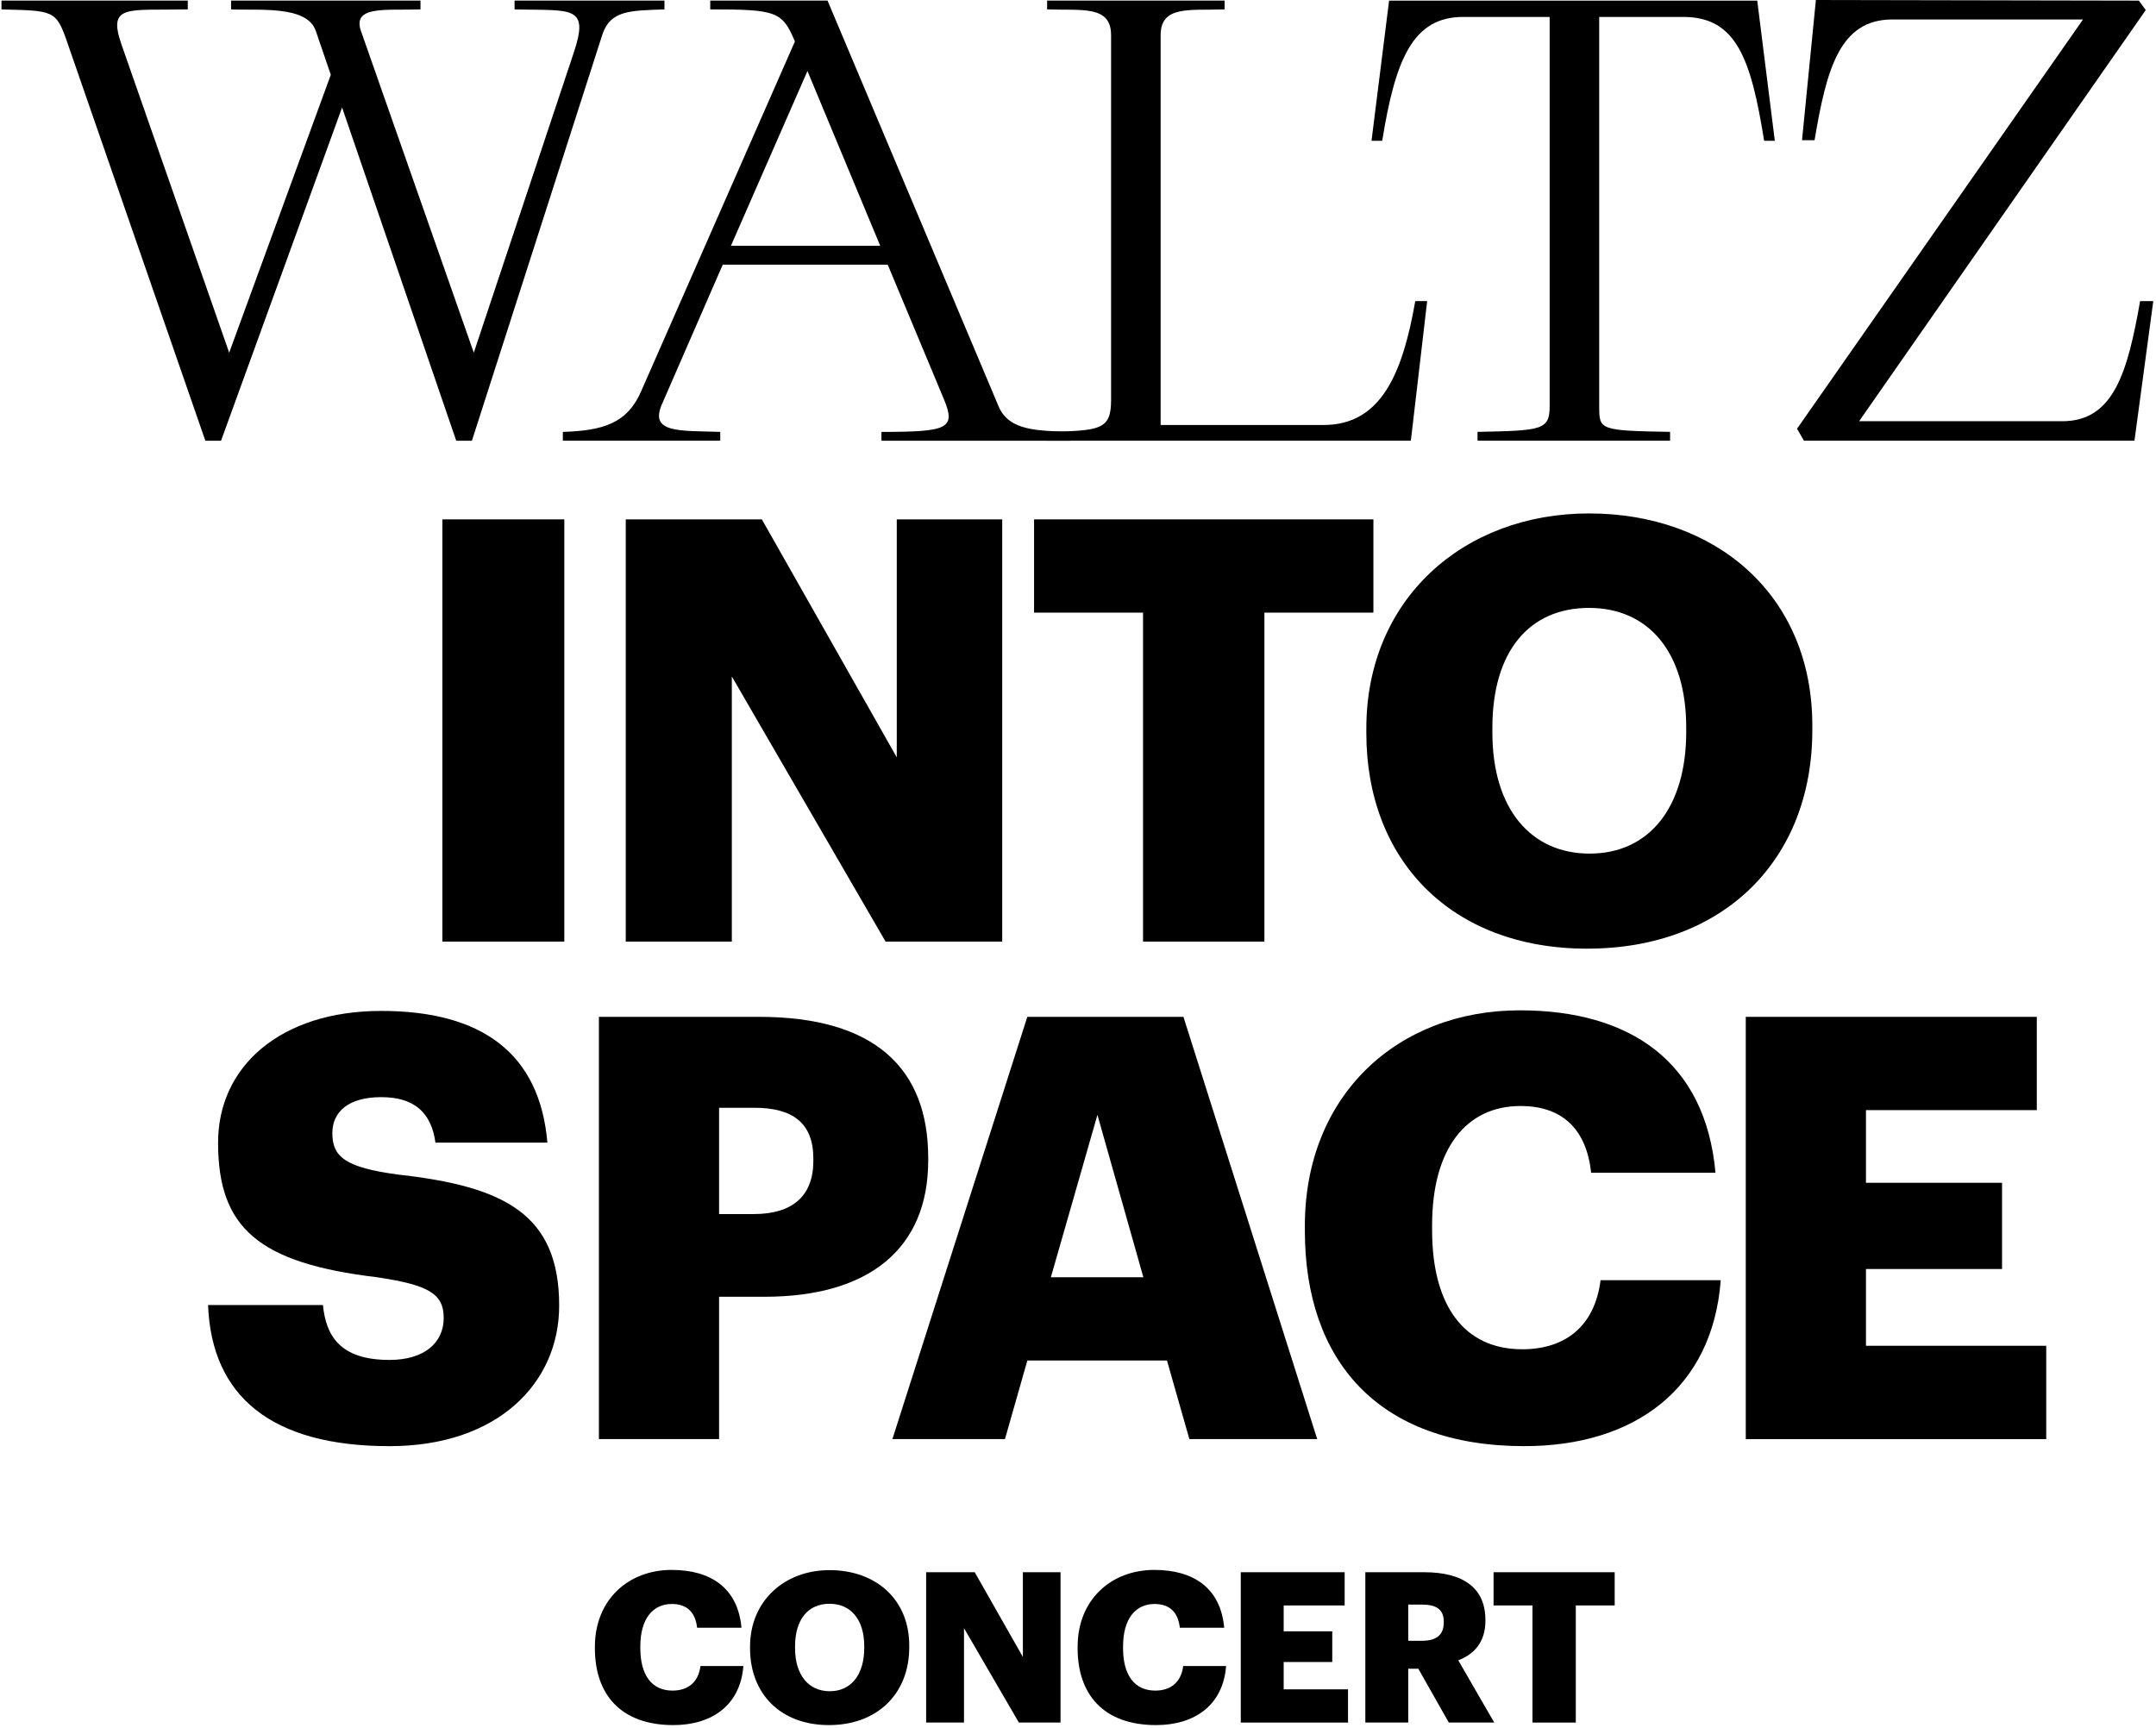 <svg width="544" height="436" viewBox="0 0 544 436" fill="none" xmlns="http://www.w3.org/2000/svg">
<g clip-path="url(#clip0_948_65)">
<path d="M386.669 434.699V405.143H376.853V396.76H407.416V405.143H397.6V434.699H386.669Z" fill="black"/>
<path d="M355.324 414.058H358.826C362.487 414.058 364.291 412.519 364.291 409.441V409.229C364.291 406.151 362.381 404.931 358.879 404.931H355.324V414.058ZM344.5 434.699V396.76H359.357C369.279 396.76 374.798 400.792 374.798 408.805V409.017C374.798 414.429 371.932 417.454 367.953 418.992L377.026 434.699H365.565L357.871 421.115H355.324V434.699H344.5Z" fill="black"/>
<path d="M313.071 434.699V396.76H339.283V405.143H323.895V411.67H336.153V419.417H323.895V426.315H340.132V434.699H313.071Z" fill="black"/>
<path d="M291.698 435.335C278.433 435.335 271.906 427.588 271.906 415.968V415.543C271.906 403.87 280.184 396.176 291.274 396.176C301.143 396.176 307.988 400.739 308.89 410.768H297.694C297.27 406.894 295.147 404.772 291.327 404.772C286.445 404.772 283.368 408.592 283.368 415.49V415.915C283.368 422.76 286.286 426.633 291.486 426.633C295.306 426.633 298.013 424.617 298.543 420.425H309.368C308.625 430.241 301.515 435.335 291.698 435.335Z" fill="black"/>
<path d="M233.684 434.699V396.76H245.941L258.092 418.143V396.76H267.59V434.699H257.084L243.235 410.874V434.699H233.684Z" fill="black"/>
<path d="M209.151 435.335C196.894 435.335 189.253 427.376 189.253 415.968V415.543C189.253 403.976 197.955 396.229 209.31 396.229C220.878 396.229 229.421 403.498 229.421 415.278V415.702C229.421 427.376 221.408 435.335 209.151 435.335ZM209.364 426.792C214.723 426.792 218.066 422.653 218.066 415.862V415.437C218.066 408.698 214.67 404.719 209.31 404.719C203.951 404.719 200.608 408.592 200.608 415.49V415.915C200.608 422.813 204.11 426.792 209.364 426.792Z" fill="black"/>
<path d="M169.897 435.335C156.632 435.335 150.105 427.588 150.105 415.968V415.543C150.105 403.87 158.383 396.176 169.472 396.176C179.342 396.176 186.187 400.739 187.089 410.768H175.893C175.468 406.894 173.346 404.772 169.526 404.772C164.644 404.772 161.566 408.592 161.566 415.49V415.915C161.566 422.76 164.485 426.633 169.685 426.633C173.505 426.633 176.211 424.617 176.742 420.425H187.566C186.824 430.241 179.713 435.335 169.897 435.335Z" fill="black"/>
<path d="M79.663 7.768C77.446 1.264 65.1 2.691 58.301 2.371V0.148H106.098V2.371C97.711 2.691 88.851 1.264 91.06 7.768L119.548 89.004L144.707 13.485C148.822 1.272 144.388 2.699 129.832 2.379V0.148H167.656V2.371C159.106 2.691 154.05 2.527 151.988 8.72L119.074 111.216H115.114L86.315 27.126L55.773 111.216H51.813L16.837 10.311C14.145 2.535 13.352 2.699 0.376 2.379V0.148H47.379V2.371C32.341 2.691 27.121 0.944 30.607 11.098L57.827 89.004L83.467 18.874L79.671 7.768H79.663Z" fill="black"/>
<path d="M142.015 111.216V108.993C152.299 108.673 158.313 106.77 161.798 98.683L200.57 10.467C197.404 2.855 195.825 2.371 179.208 2.371V0.148H208.801L252.007 102.644C254.699 108.829 261.981 108.673 270.203 108.993V111.216H222.407V108.993C239.024 108.993 241.241 108.197 238.23 100.897L223.986 66.784H182.366L167.018 102.005C163.852 109.305 171.289 108.665 181.736 108.985V111.208H142.015V111.216ZM184.428 62.027H222.096L203.736 17.923L184.428 62.027Z" fill="black"/>
<path d="M264.206 108.993C277.656 108.673 280.348 108.517 280.348 100.897V8.876C280.348 1.256 272.911 2.691 264.206 2.371V0.148H308.991V2.371C300.286 2.691 292.849 1.264 292.849 8.876V107.246H333.994C348.557 107.246 353.933 94.073 357.099 75.987H360.102L355.987 111.208H264.198V108.985L264.206 108.993Z" fill="black"/>
<path d="M346.059 35.533L350.494 0.156H443.387L447.821 35.533H445.13C441.808 14.904 438.167 4.274 424.717 4.274H403.51V102.481C403.51 108.51 403.51 108.666 421.395 108.985V111.208H372.813V108.985C389.111 108.666 391.009 108.51 391.009 102.481V4.274H369.173C356.516 4.274 352.081 14.904 348.76 35.533H346.067H346.059Z" fill="black"/>
<path d="M453.423 108.198L525.585 4.913H477.477C464.182 4.913 460.86 17.447 457.85 35.377H454.683L458.168 0.156V0L539.673 0.156L541.416 2.535L469.091 106.295H520.365C533.341 106.295 536.826 93.917 539.992 75.987H543.314L538.568 111.208H455.166L453.423 108.19V108.198Z" fill="black"/>
<path d="M111.621 237.617V131.065H142.388V237.617H111.621Z" fill="black"/>
<path d="M157.892 237.617V131.065H192.23L226.272 191.118V131.065H252.878V237.617H223.449L184.653 170.708V237.617H157.9H157.892Z" fill="black"/>
<path d="M288.415 237.617V154.603H260.915V131.065H346.535V154.603H319.034V237.617H288.415Z" fill="black"/>
<path d="M400.492 239.402C366.154 239.402 344.753 217.058 344.753 185.003V183.818C344.753 151.319 369.134 129.567 400.944 129.567C432.753 129.567 457.282 149.985 457.282 183.069V184.263C457.282 217.05 434.838 239.395 400.5 239.395L400.492 239.402ZM401.084 215.412C416.098 215.412 425.464 203.784 425.464 184.715V183.522C425.464 164.601 415.95 153.409 400.936 153.409C385.922 153.409 376.555 164.289 376.555 183.662V184.855C376.555 204.228 386.365 215.412 401.084 215.412Z" fill="black"/>
<path d="M98.279 364.946C68.547 364.946 53.385 352.421 52.498 329.327H81.484C82.231 336.932 85.646 343.187 98.279 343.187C107.047 343.187 111.956 338.858 111.956 332.603C111.956 326.348 107.941 324.258 95.16 322.324C65.132 318.744 55.026 309.814 55.026 288.343C55.026 269.118 70.779 255.111 96.202 255.111C121.625 255.111 136.188 265.85 138.118 288.343H109.871C108.828 280.747 104.518 276.87 96.195 276.87C87.871 276.87 83.856 280.598 83.856 285.972C83.856 291.931 87.124 294.613 100.356 296.399C127.258 299.379 141.089 306.382 141.089 329.483C141.089 348.997 125.632 364.946 98.279 364.946Z" fill="black"/>
<path d="M151.117 363.16V256.608H191.546C220.679 256.608 234.208 269.577 234.208 292.226V292.82C234.208 315.179 219.193 327.245 192.884 327.245H181.441V363.16H151.117ZM181.441 306.374H190.208C200.018 306.374 205.222 301.757 205.222 292.968V292.367C205.222 283.281 199.869 279.552 190.355 279.552H181.441V306.374Z" fill="black"/>
<path d="M276.902 281.338L265.155 322.324H288.493L276.902 281.338ZM225.169 363.16L259.211 256.608H298.606L332.353 363.16H300.1L294.452 343.334H259.219L253.571 363.16H225.176H225.169Z" fill="black"/>
<path d="M384.685 364.945C347.522 364.945 329.241 343.186 329.241 310.546V309.361C329.241 276.573 352.431 254.962 383.494 254.962C411.142 254.962 430.318 267.776 432.847 295.946H401.48C400.29 285.067 394.347 279.108 383.642 279.108C369.966 279.108 361.346 289.84 361.346 309.205V310.398C361.346 329.623 369.523 340.495 384.086 340.495C394.79 340.495 402.367 334.841 403.853 323.064H434.177C432.092 350.634 412.177 364.938 384.677 364.938L384.685 364.945Z" fill="black"/>
<path d="M440.494 363.16V256.608H513.923V280.146H470.818V298.482H505.156V320.241H470.818V339.614H516.304V363.168H440.494V363.16Z" fill="black"/>
</g>
<defs>
<clipPath id="clip0_948_65">
<rect width="544" height="436" fill="white"/>
</clipPath>
</defs>
</svg>
